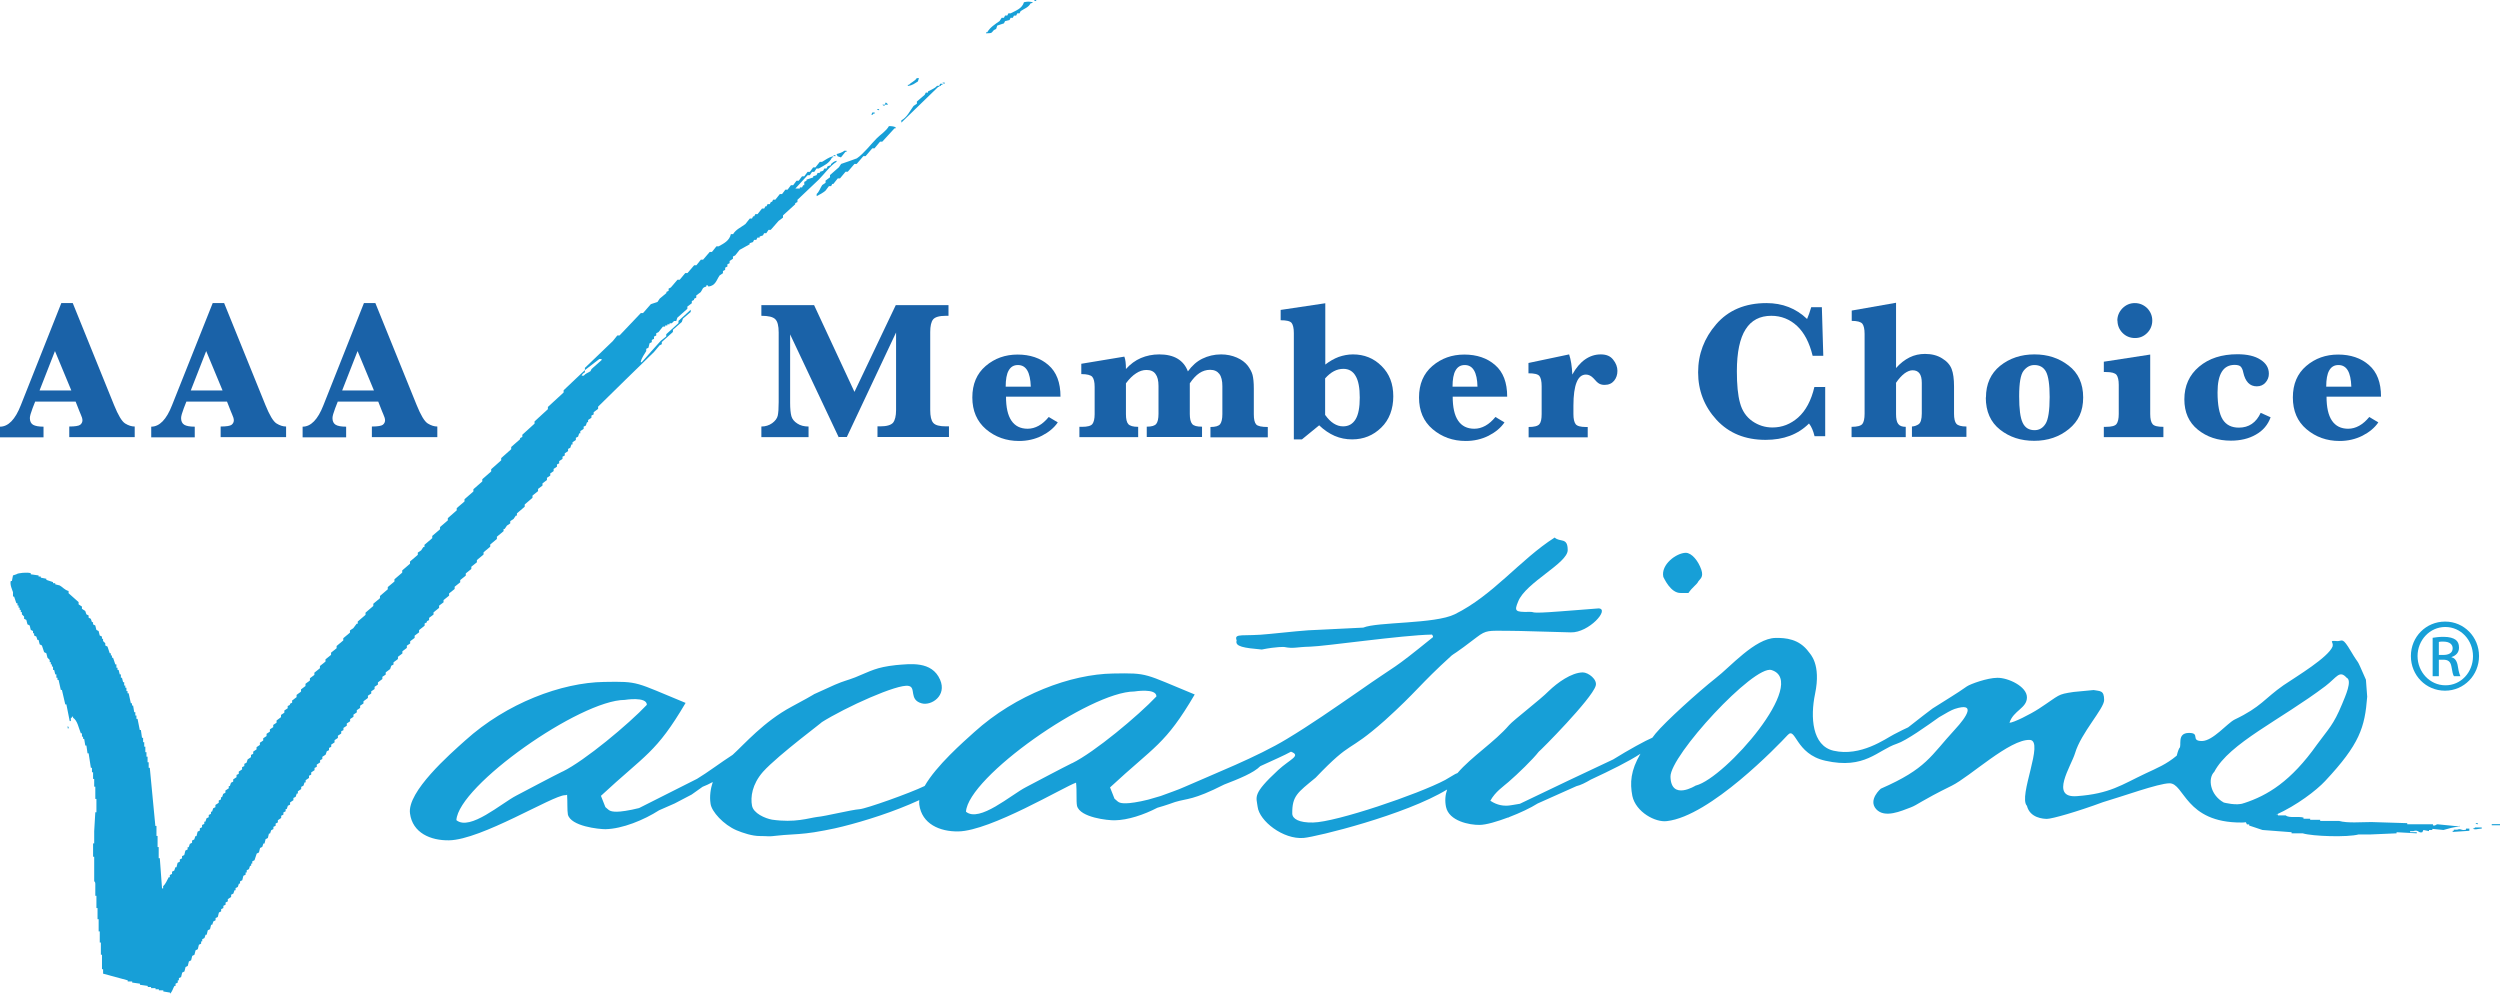 <?xml version="1.0" encoding="UTF-8"?>
<svg id="Layer_2" data-name="Layer 2" xmlns="http://www.w3.org/2000/svg" viewBox="0 0 157.38 62.8">
  <g id="Layer_1-2" data-name="Layer 1">
    <g id="AAAMemberChoiceVacations">
      <path d="m106.91,36.61c-.1.2-.38.36-.62.72h-.48c-.65.02-1.06-.95-1.1-1.01-.17-.78.82-1.51,1.41-1.52.38,0,.79.51.98,1.06.16.48-.08.58-.19.74" fill="#179fd7" stroke-width="0"/>
      <path d="m2.21,25.29l-.16.41c-.11.29-.17.5-.17.62,0,.2.07.34.2.42.14.08.36.12.66.12v.67H0v-.67c.52,0,.96-.45,1.31-1.35l2.55-6.43h.72l2.6,6.42c.26.64.49,1.03.7,1.16.21.13.41.19.6.19v.67h-4.12v-.67c.37,0,.6-.04.69-.11.09-.07.14-.17.14-.28,0-.1-.04-.23-.11-.38l-.08-.19-.24-.61h-2.56Zm.28-.71h2l-1.03-2.48-.97,2.48Z" fill="#1a62a8" stroke-width="0"/>
      <path d="m11.73,25.29l-.16.41c-.11.29-.17.5-.17.62,0,.2.07.34.2.42.13.08.35.12.66.12v.67h-2.74v-.67c.52,0,.96-.45,1.31-1.35l2.56-6.43h.72l2.6,6.42c.26.64.49,1.03.7,1.16.21.13.41.19.6.19v.67h-4.12v-.67c.37,0,.6-.04.69-.11.09-.07.14-.17.14-.28,0-.1-.04-.23-.11-.38l-.08-.19-.24-.61h-2.56Zm.28-.71h2l-1.03-2.48-.97,2.48Z" fill="#1a62a8" stroke-width="0"/>
      <path d="m21.26,25.29l-.16.41c-.11.29-.17.5-.17.62,0,.2.07.34.2.42.13.08.35.12.66.12v.67h-2.74v-.67c.52,0,.96-.45,1.31-1.35l2.55-6.43h.72l2.6,6.42c.26.64.49,1.03.7,1.16.21.13.41.19.6.19v.67h-4.12v-.67c.37,0,.6-.04.69-.11.09-.07.14-.17.14-.28,0-.1-.04-.23-.11-.38l-.08-.19-.24-.61h-2.56Zm.28-.71h2l-1.03-2.48-.97,2.48Z" fill="#1a62a8" stroke-width="0"/>
      <path d="m52.8,27.53l-3.06-6.48v4.3c0,.39.03.67.08.85.05.18.18.34.37.46.19.13.43.19.71.19v.67h-2.97v-.67c.26,0,.48-.07.68-.21.19-.14.31-.3.35-.47.04-.18.06-.46.06-.86v-4.38c0-.42-.07-.7-.22-.84-.14-.14-.43-.21-.87-.21v-.67h3.32l2.54,5.46,2.6-5.46h3.32v.67h-.16c-.42,0-.69.08-.81.23-.12.15-.18.42-.18.79v4.92c0,.38.06.65.19.8.13.15.39.22.8.22h.19v.67h-4.5v-.67h.17c.41,0,.68-.08.81-.23.12-.15.19-.42.19-.79v-4.89l-3.1,6.58h-.49Z" fill="#1a62a8" stroke-width="0"/>
      <path d="m63.33,24.96c0,.68.11,1.18.34,1.52.23.34.57.51,1.02.51.48,0,.93-.25,1.33-.74l.57.34c-.23.34-.57.62-1,.84s-.92.33-1.44.33c-.81,0-1.5-.25-2.08-.74-.57-.49-.86-1.16-.86-2s.28-1.5.84-1.98c.56-.48,1.23-.72,2.01-.72s1.44.22,1.94.66c.51.44.76,1.1.76,1.99h-3.43Zm-.02-.62h1.58c-.03-.91-.29-1.36-.81-1.36-.26,0-.45.11-.58.34-.13.22-.19.57-.19,1.02" fill="#1a62a8" stroke-width="0"/>
      <path d="m70.88,24.14v1.93c0,.31.05.52.15.63.1.11.3.17.62.17v.65h-3.7v-.65h.16c.35,0,.57-.06.66-.18.09-.12.14-.33.14-.62v-1.71c0-.31-.05-.52-.15-.64-.1-.11-.33-.17-.69-.17v-.65l2.71-.45c.07.18.1.44.1.78.28-.31.59-.54.94-.69.35-.15.74-.23,1.16-.23.46,0,.85.09,1.15.27.3.18.52.45.65.8.26-.36.56-.63.91-.8s.74-.27,1.18-.27c.36,0,.69.07.99.2.3.13.52.3.68.5.15.2.26.4.31.59.05.2.08.48.08.86v1.62c0,.32.05.53.15.64.1.11.35.16.73.16v.65h-3.61v-.65c.31,0,.52-.06.61-.18.09-.12.14-.33.14-.63v-1.76c0-.34-.06-.6-.19-.77-.13-.17-.32-.26-.58-.26-.24,0-.47.07-.68.21-.21.14-.41.36-.6.64v1.93c0,.3.05.51.15.63.1.12.3.17.62.17v.65h-3.48v-.65c.31,0,.51-.06.6-.18.09-.11.14-.32.14-.63v-1.75c0-.34-.06-.59-.19-.76-.12-.17-.31-.25-.57-.25-.22,0-.44.07-.65.21-.22.14-.43.35-.64.63" fill="#1a62a8" stroke-width="0"/>
      <path d="m83.05,26.77l-1.09.89h-.51v-6.69c0-.31-.05-.52-.14-.64-.1-.12-.33-.17-.69-.17v-.65l2.81-.42v3.86c.27-.21.55-.37.84-.48.29-.1.59-.16.9-.16.71,0,1.31.24,1.8.73.5.49.74,1.12.74,1.91s-.25,1.48-.76,1.97c-.5.49-1.11.74-1.83.74-.39,0-.75-.07-1.1-.22-.34-.15-.67-.37-.97-.66m.38-.65c.17.24.34.41.53.53.19.12.38.18.59.18.35,0,.61-.15.79-.45.18-.3.26-.76.26-1.36s-.08-1.06-.26-1.36c-.17-.3-.43-.45-.77-.45-.21,0-.41.05-.6.15-.19.1-.37.25-.55.45v2.32Z" fill="#1a62a8" stroke-width="0"/>
      <path d="m91.45,24.96c0,.68.11,1.18.34,1.52.23.34.57.51,1.02.51.48,0,.93-.25,1.33-.74l.57.34c-.23.34-.57.62-1,.84-.44.22-.92.33-1.44.33-.81,0-1.5-.25-2.08-.74-.58-.49-.86-1.16-.86-2s.28-1.5.84-1.98c.56-.48,1.23-.72,2.01-.72s1.44.22,1.94.66c.51.44.76,1.1.76,1.99h-3.43Zm-.02-.62h1.58c-.02-.91-.29-1.36-.8-1.36-.26,0-.45.11-.58.34-.13.22-.19.57-.19,1.02" fill="#1a62a8" stroke-width="0"/>
      <path d="m98.98,23.58c.23-.42.5-.74.8-.95.3-.21.63-.32.99-.32s.61.11.78.33c.18.22.27.46.27.71,0,.24-.07.45-.21.62-.14.17-.34.26-.6.26-.14,0-.25-.03-.34-.08-.09-.05-.21-.16-.35-.33-.15-.16-.31-.24-.48-.24-.26,0-.46.16-.59.49-.13.32-.2.81-.2,1.46v.54c0,.3.05.51.14.63.09.12.31.18.64.18h.12v.65h-3.72v-.65c.36,0,.58-.06.68-.18.1-.12.14-.33.14-.64v-1.75c0-.31-.05-.52-.14-.64-.1-.12-.33-.17-.69-.17v-.65l2.56-.54c.11.33.18.76.2,1.27" fill="#1a62a8" stroke-width="0"/>
      <path d="m114.9,24.34v3.12h-.67c-.08-.33-.19-.6-.35-.8-.69.69-1.6,1.03-2.73,1.03-1.29,0-2.31-.42-3.09-1.26-.77-.84-1.16-1.84-1.16-2.99s.38-2.15,1.14-3.03c.76-.88,1.82-1.33,3.16-1.33,1.01,0,1.86.33,2.56,1,.09-.21.18-.46.26-.74h.67l.09,3.06h-.67c-.2-.83-.53-1.46-.98-1.88-.45-.42-1-.64-1.62-.64-.72,0-1.26.28-1.62.85-.36.56-.55,1.44-.55,2.64,0,.84.06,1.51.2,2,.13.49.39.87.77,1.14.39.27.81.4,1.27.4.61,0,1.14-.21,1.62-.63.47-.42.82-1.06,1.02-1.92h.67Z" fill="#1a62a8" stroke-width="0"/>
      <path d="m119.36,24.14v1.92c0,.29.04.5.13.62.09.13.25.19.48.19v.65h-3.41v-.65c.35,0,.58-.06.68-.18.09-.12.14-.33.14-.64v-5.03c0-.31-.05-.52-.14-.64-.1-.12-.32-.18-.67-.18v-.65l2.79-.49v4.11c.26-.3.55-.52.85-.67.3-.15.63-.22.97-.22.42,0,.78.09,1.08.28.3.18.5.41.6.67.1.26.15.63.15,1.1v1.71c0,.31.05.53.15.64.1.11.31.17.63.17v.65h-3.43v-.65c.16-.01.3-.06.43-.15.12-.09.19-.31.19-.67v-1.93c0-.53-.19-.79-.58-.79-.16,0-.33.07-.51.2-.17.13-.36.33-.54.6" fill="#1a62a8" stroke-width="0"/>
      <path d="m125.02,25.02c0-.84.3-1.51.89-1.99.6-.48,1.32-.72,2.16-.72s1.54.23,2.15.7c.61.46.92,1.14.92,2.01s-.3,1.5-.9,1.99c-.6.49-1.33.74-2.18.74s-1.55-.23-2.15-.7c-.6-.47-.9-1.15-.9-2.03m2.1-.07c0,.79.07,1.35.22,1.66.15.32.4.47.75.47.29,0,.52-.13.69-.4.17-.26.26-.83.26-1.69,0-.78-.08-1.31-.23-1.59-.15-.28-.4-.42-.73-.42-.27,0-.49.12-.68.36-.19.24-.28.77-.28,1.61" fill="#1a62a8" stroke-width="0"/>
      <path d="m135.36,22.31v3.75c0,.31.05.52.15.64.1.12.33.17.68.17v.65h-3.75v-.65h.14c.35,0,.57-.06.66-.18.09-.12.14-.33.14-.63v-1.83c0-.3-.05-.51-.14-.63-.1-.12-.31-.18-.66-.18h-.14v-.65l2.92-.45Zm-2.07-2.12c0-.3.11-.56.32-.78.22-.22.48-.33.78-.33s.56.11.78.32c.21.22.32.48.32.78s-.11.57-.32.78c-.22.22-.47.32-.77.32s-.58-.11-.79-.33c-.21-.22-.31-.48-.31-.77" fill="#1a62a8" stroke-width="0"/>
      <path d="m142.32,25.99l.62.28c-.17.47-.48.84-.93,1.09-.45.26-.98.38-1.57.38-.82,0-1.51-.23-2.08-.69-.57-.46-.85-1.1-.85-1.91,0-.85.31-1.54.93-2.06.62-.52,1.42-.78,2.41-.78.61,0,1.1.11,1.45.34.36.23.53.52.53.89,0,.21-.07.39-.21.55-.14.16-.32.24-.55.24-.44,0-.72-.29-.85-.87-.03-.17-.09-.29-.16-.37-.07-.07-.2-.11-.38-.11-.36,0-.63.14-.81.43-.18.29-.27.72-.27,1.3,0,.79.11,1.36.32,1.7.22.35.56.52,1.02.52.63,0,1.09-.31,1.38-.94" fill="#1a62a8" stroke-width="0"/>
      <path d="m146.46,24.96c0,.68.11,1.18.34,1.52.23.34.57.51,1.02.51.48,0,.93-.25,1.33-.74l.57.34c-.23.34-.57.62-1,.84-.44.22-.92.33-1.44.33-.81,0-1.5-.25-2.08-.74-.58-.49-.86-1.16-.86-2s.28-1.5.84-1.98c.56-.48,1.23-.72,2.01-.72s1.44.22,1.94.66c.51.44.76,1.1.76,1.99h-3.43Zm-.02-.62h1.58c-.03-.91-.29-1.36-.81-1.36-.26,0-.45.11-.58.34-.13.22-.19.57-.19,1.02" fill="#1a62a8" stroke-width="0"/>
      <path d="m153.93,39.13c1.19,0,2.13.97,2.13,2.17s-.94,2.18-2.14,2.18-2.15-.96-2.15-2.18.96-2.17,2.15-2.17h0Zm0,.34c-.96,0-1.74.82-1.74,1.83s.78,1.84,1.75,1.84c.97.01,1.74-.81,1.74-1.83s-.77-1.84-1.74-1.84h0Zm-.4,3.1h-.39v-2.42c.2-.03.39-.06.69-.06.37,0,.61.08.75.18.15.11.22.27.22.5,0,.32-.21.51-.47.59v.02c.21.04.35.23.4.59.06.38.12.52.16.6h-.41c-.06-.08-.11-.3-.16-.62-.06-.31-.21-.42-.52-.42h-.27v1.04Zm0-1.34h.28c.32,0,.59-.11.59-.42,0-.21-.15-.42-.59-.42-.13,0-.21,0-.28.02v.82Z" fill="#179fd7" stroke-width="0"/>
      <path d="m65.09,0c.08.08,0,.03.14.07v-.07h-.14Zm-.63.14c-.11.4-.52.53-.84.7h-.14s-.05.09-.07.14h-.14s-.05.09-.07.14h-.14c-.05.07-.09.14-.14.21-.3.21-.59.39-.77.7h-.07v.07c.41-.02.3-.01.49-.21.05-.02.09-.05.14-.07.02-.07.05-.14.07-.21.14-.05.28-.09.42-.14.02-.05.05-.09.07-.14.09-.02.19-.05.28-.07.02-.05.05-.09.07-.14h.14s.05-.09.07-.14h.14s.05-.09.07-.14h.14s.05-.09.07-.14c.25-.17.48-.22.63-.49.14-.04.06.01.14-.07-.28-.05-.29-.05-.56,0m-6.61,4.78h-.14c-.12.19-.35.26-.49.42h-.07v.07c.32-.04.42-.16.63-.28.02-.07.05-.14.07-.21m1.62.35v-.07h-.14c.08.08,0,.03.14.07m-.35.14c.14.03.09-.04.14-.07h.07v-.07h-.14s-.05.09-.07.14m-.7.35v.07h-.14s-.05.09-.07.14c-.16.14-.33.28-.49.42v.14c-.07.05-.14.09-.21.14-.24.33-.41.71-.77.91v.14c.77-.75,1.55-1.5,2.32-2.25h.07v-.07h-.14c-.15.18-.35.23-.56.35m-2.67.7s-.05.09-.07.14h.21s-.02-.07-.14-.14m-.07.21v-.07h-.14c.08.08,0,.03.14.07m-.35.28v-.07h-.14c.08.08,0,.03.14.07m-.35.21h.07v-.07h-.14s-.05.09-.07.14c.14.03.09-.04.14-.07m.21,1.55c-.38.38-.82.97-1.26,1.27-.33.12-.66.24-.99.35-.05.07-.09.14-.14.21-.19.16-.37.33-.56.49v.14c-.09.07-.19.14-.28.21v.14c-.07.05-.14.09-.21.14-.12.17-.19.43-.35.56v.14c.16-.08.43-.23.56-.35.07-.09.14-.19.21-.28h.14s.05-.09.07-.14h.07c.09-.12.19-.23.28-.35h.14c.12-.14.23-.28.35-.42h.14c.14-.16.28-.33.42-.49h.14c.14-.16.28-.33.42-.49h.14l.42-.49h.14c.12-.14.23-.28.35-.42h.14c.26-.28.51-.56.77-.84h.07v-.07c-.12-.05-.22-.07-.42-.07-.18.32-.52.52-.77.77m-2.25,1.2c.09-.12.19-.23.28-.35h.07v-.07h-.14c-.08.09-.35.18-.49.21.02.05.05.09.07.14.07.02.14.05.21.07m-.35-.07v-.07h-.14c.08.08,0,.03.14.07m.07.35v-.07c-.18.05-.23.11-.35.21v.07c-.07.02-.14.05-.21.07-.02.05-.05.09-.07.14h-.14s-.05.09-.07.14c-.07.02-.14.05-.21.07v.07h-.14s-.05.09-.07.14c-.07.02-.14.05-.21.07v.07c-.14.05-.28.09-.42.14v.07s-.09.05-.14.07v.21h-.07s-.05.09-.07.14h-.14v.07h-.28c.26-.28.52-.56.77-.84h.14c.05-.07.09-.14.14-.21h.14c.05-.07.09-.14.14-.21h.14c.35-.2.66-.32.84-.7h.07v-.07c-.29.06-.48.23-.7.35h-.14c-.09.12-.19.23-.28.35h-.14c-.07.09-.14.19-.21.28h-.14c-.07.09-.14.19-.21.28h-.14c-.07.09-.14.19-.21.28h-.14c-.07.09-.14.19-.21.28h-.14c-.07.09-.14.19-.21.28h-.14c-.07.09-.14.19-.21.28h-.14c-.09.12-.19.23-.28.35h-.14s-.05.09-.07.14h-.07s-.05.09-.07.14h-.14s-.05.09-.07.14h-.07s-.05.09-.07.14h-.14c-.09.12-.19.23-.28.35h-.14s-.05.09-.07.14h-.07s-.05.09-.07.14h-.14c-.09.12-.19.24-.28.35-.28.21-.59.33-.77.63h-.14c-.09.42-.45.59-.77.77h-.14c-.09.12-.19.24-.28.35h-.14c-.14.16-.28.33-.42.49h-.14c-.09.12-.19.23-.28.35h-.14c-.14.16-.28.33-.42.49h-.14c-.12.14-.23.28-.35.42h-.14c-.14.16-.28.33-.42.49-.05.02-.09.05-.14.07v.14s-.09.05-.14.07v.07c-.14.12-.28.23-.42.35-.05.07-.09.14-.14.21-.14.05-.28.09-.42.14-.16.19-.33.38-.49.56h-.14c-.44.47-.89.94-1.34,1.41h-.14c-.09.12-.19.23-.28.35-.59.56-1.17,1.13-1.76,1.69v.14c.3-.23.61-.47.91-.7h.14v.07c-.21.19-.42.37-.63.56-.02.05-.05.09-.07.14-.16.11-.3.13-.42.28h-.14c.06-.11.1-.15.21-.21v-.14c-.45.42-.89.84-1.34,1.27v.14c-.33.31-.66.61-.99.91v.14c-.28.26-.56.51-.84.77v.14c-.26.23-.51.47-.77.7v.14s-.09.05-.14.07v.07c-.19.16-.37.33-.56.49v.14c-.21.19-.42.37-.63.56v.14c-.21.19-.42.37-.63.56v.14c-.19.16-.38.33-.56.49v.14c-.19.16-.37.33-.56.49v.14c-.19.16-.37.33-.56.49v.14c-.16.14-.33.28-.49.42v.14c-.19.16-.37.33-.56.49v.14c-.16.14-.33.28-.49.42v.14c-.16.14-.33.28-.49.42v.14c-.16.14-.33.28-.49.42v.14h-.07c-.05.07-.09.14-.14.21-.07.05-.14.09-.21.14v.14c-.16.14-.33.28-.49.42v.14c-.16.14-.33.28-.49.42v.14c-.16.14-.33.28-.49.42v.14c-.14.12-.28.23-.42.35v.14c-.16.14-.33.28-.49.42v.14c-.14.12-.28.23-.42.35v.14c-.16.14-.33.28-.49.42v.14c-.16.14-.33.28-.49.42v.14h-.07c-.07.09-.14.19-.21.28-.07.05-.14.09-.21.14v.14c-.14.12-.28.24-.42.35v.14c-.14.12-.28.23-.42.35v.14c-.12.09-.24.19-.35.28v.14c-.12.09-.23.19-.35.28v.14c-.12.09-.23.19-.35.28v.14c-.12.09-.23.19-.35.28v.14c-.09.07-.19.14-.28.21v.14c-.09.07-.19.14-.28.21v.14c-.09.07-.19.14-.28.21v.14c-.09.07-.19.14-.28.21v.14c-.09.07-.19.14-.28.21v.14s-.09.05-.14.07v.07s-.09.05-.14.07v.14c-.07.05-.14.09-.21.14v.14c-.07.05-.14.09-.21.14v.14c-.09.07-.19.14-.28.21v.14c-.07.05-.14.1-.21.14v.14c-.07.05-.14.09-.21.14v.14c-.07.05-.14.09-.21.14v.14c-.07.05-.14.09-.21.14v.14c-.07.05-.14.09-.21.14v.14c-.07.05-.14.09-.21.14v.14c-.07.05-.14.09-.21.14v.14s-.09.05-.14.07v.14c-.07.05-.14.09-.21.14-.02.07-.05.14-.07.21-.05.02-.09.05-.14.07v.14s-.09.05-.14.07v.14c-.07.05-.14.09-.21.14v.14s-.09.05-.14.07v.14c-.07.05-.14.09-.21.14v.14s-.09.05-.14.07c-.02.07-.05.14-.07.21h-.07v.14c-.07.05-.14.09-.21.14v.14s-.09.05-.14.07c-.02.07-.05.14-.07.21h-.07v.14s-.09.05-.14.07v.14c-.07.05-.14.1-.21.14v.14s-.09.05-.14.07c-.02.07-.05.14-.07.21h-.07v.14s-.09.05-.14.07v.14s-.09.05-.14.07c-.02.07-.05.14-.07.21h-.07v.14s-.09.05-.14.07v.14s-.09.05-.14.07v.14s-.09.05-.14.07c-.02.09-.05.19-.07.28h-.07c-.02.07-.05.14-.07.21-.05.02-.09.05-.14.07v.14s-.09.05-.14.07c-.02.07-.05.14-.07.21h-.07v.14s-.09.05-.14.07c-.02.09-.05.19-.07.28-.05.02-.09.05-.14.07v.14s-.09.05-.14.07v.14s-.09.05-.14.07c-.02.09-.05.19-.07.28h-.07c-.02.07-.05.14-.07.21-.05.02-.09.05-.14.07v.14s-.09.05-.14.07v.14h-.07c-.12.21-.18.41-.35.56v.14h-.07c-.05-.63-.09-1.27-.14-1.9h-.07v-.7h-.07v-.7h-.07v-.63h-.07c-.12-1.22-.23-2.44-.35-3.66h-.07v-.35h-.07v-.35h-.07v-.28h-.07v-.35h-.07v-.28h-.07v-.28h-.07c-.02-.16-.05-.33-.07-.49h-.07c-.05-.23-.09-.47-.14-.7h-.07v-.21h-.07v-.21h-.07c-.02-.14-.05-.28-.07-.42h-.07v-.14h-.07c-.05-.21-.09-.42-.14-.63h-.07v-.14h-.07v-.21h-.07v-.14h-.07v-.21h-.07c-.02-.09-.05-.19-.07-.28h-.07v-.21h-.07c-.02-.1-.05-.19-.07-.28h-.07v-.14h-.07v-.21h-.07c-.05-.14-.09-.28-.14-.42h-.07v-.14h-.07v-.14h-.07c-.05-.14-.09-.28-.14-.42-.05-.02-.09-.05-.14-.07v-.14l-.14-.14v-.14h-.07v-.14s-.09-.05-.14-.07c-.02-.09-.05-.19-.07-.28-.05-.02-.09-.05-.14-.07-.02-.09-.05-.19-.07-.28-.05-.02-.09-.05-.14-.07v-.14h-.07c-.02-.07-.05-.14-.07-.21-.05-.02-.09-.05-.14-.07v-.14s-.09-.05-.14-.07c-.02-.07-.05-.14-.07-.21-.07-.05-.14-.09-.21-.14v-.14c-.07-.05-.14-.1-.21-.14v-.14c-.21-.19-.42-.37-.63-.56v-.14c-.26-.07-.36-.24-.56-.35-.09-.02-.19-.05-.28-.07v-.07h-.14v-.07c-.14-.05-.28-.09-.42-.14v-.07c-.12-.02-.23-.05-.35-.07v-.07h-.14v-.07c-.16-.02-.33-.05-.49-.07v-.07c-.21-.07-.81-.02-.91.07-.07.02-.14.05-.21.07-.02.12-.05.23-.07.35h-.07c-.07.22.1.58.14.7v.28h.07c.05.14.09.28.14.42h.07v.14h.07v.14h.07v.14h.07v.14h.07v.14l.14.14v.14s.09.05.14.07c.02.09.05.19.07.28.05.02.09.05.14.07.02.09.05.19.07.28.05.02.09.05.14.07v.14h.07v.14s.09.05.14.07c.02.07.05.14.07.21h.07c.02.09.05.19.07.28.05.02.09.05.14.07.05.14.09.28.14.42.05.02.09.05.14.07.02.09.05.19.07.28l.14.14v.14h.07v.14h.07v.14h.07v.21h.07c.02.09.05.19.07.28h.07v.21h.07v.14h.07c.05.21.09.42.14.63h.07c.07.31.14.61.21.91h.07c.07.35.14.7.21,1.05h.07v-.21h.07v-.07h.07v.07c.28.18.35.64.49.98h.07v.21h.07v.14h.07c.02.14.05.28.07.42h.07c.02.16.05.33.07.49h.07c.05.3.09.61.14.91h.07v.28h.07v.42h.07v.49h.07v.77h.07v.84h-.07c-.02.4-.05.8-.07,1.19v.77h-.07v.84h.07v1.55s.06,0,.07.14v.77h.07v.77h.07v.7h.07v.77h.07v.7h.07v.77h.07v.91h.07v.28c.52.14,1.03.28,1.55.42v.07h.28v.07c.16.02.33.05.49.07v.07c.16.02.33.05.49.07v.07h.21v.07h.28v.07h.21v.07h.28v.07c.14.02.28.05.42.07v.07c.15-.13.18-.32.28-.49h.07v-.14s.09-.05.14-.07v-.14h.07v-.14s.09-.05.14-.07c.02-.09.05-.19.07-.28.05-.02.09-.05.14-.07.02-.09.05-.19.07-.28.05-.02.09-.05.14-.07.02-.09.05-.19.07-.28.05-.02.09-.05.14-.07.02-.09.05-.19.07-.28.05-.02.09-.05.14-.07.02-.1.05-.19.07-.28.05-.02.09-.05.14-.07.02-.09.05-.19.07-.28.05-.02.09-.05.14-.07v-.14h.07v-.14s.09-.05.14-.07c.02-.07.05-.14.07-.21h.07c.02-.09.05-.19.07-.28.05-.02.09-.05.14-.07.02-.09.05-.19.07-.28h.07c.02-.07.05-.14.07-.21.05-.02.09-.05.14-.07v-.14s.09-.05.14-.07c.02-.09.05-.19.07-.28.05-.02.09-.05.14-.07v-.14s.09-.05.14-.07v-.14s.09-.05.14-.07v-.14s.09-.05.14-.07v-.14c.07-.05.14-.09.21-.14v-.14s.09-.05.14-.07c.02-.07.05-.14.07-.21h.07v-.14s.09-.05.14-.07c.02-.07.05-.14.07-.21h.07v-.14s.09-.05.14-.07c.02-.09.05-.19.07-.28.05-.02.09-.05.14-.07v-.14h.07v-.14s.09-.05.14-.07c.02-.07.05-.14.07-.21h.07v-.14h.07v-.14s.09-.05.14-.07c.05-.14.09-.28.14-.42.05-.02.09-.05.14-.07.02-.09.05-.19.07-.28.05-.02.09-.05.14-.07.02-.07.05-.14.07-.21h.07c.02-.09.05-.19.07-.28.05-.02.09-.05.14-.07.02-.09.05-.19.07-.28h.07c.02-.07.05-.14.07-.21.05-.02.09-.05.14-.07v-.14s.09-.05.14-.07v-.14s.09-.05.14-.07v-.14c.07-.05.14-.09.21-.14v-.14s.09-.05.14-.07v-.14s.09-.05.14-.07v-.14h.07c.02-.07.05-.14.07-.21.05-.02.09-.05.14-.07v-.14c.07-.05.14-.09.21-.14v-.14s.09-.05.14-.07c.02-.07.05-.14.07-.21h.07v-.14c.07-.05.14-.09.21-.14v-.14s.09-.05.14-.07c.02-.07.05-.14.07-.21h.07v-.14c.07-.05.14-.09.21-.14v-.14s.09-.05.14-.07v-.14c.07-.05.14-.09.21-.14v-.14s.09-.05.14-.07v-.14c.07-.05.14-.09.21-.14v-.14s.09-.05.14-.07v-.14c.07-.05.14-.09.21-.14.02-.07.05-.14.07-.21.05-.02.09-.05.14-.07v-.14s.09-.05.14-.07v-.14c.07-.05.14-.09.21-.14v-.14c.07-.05.14-.09.21-.14v-.14c.07-.05.14-.09.21-.14v-.14s.09-.05.14-.07v-.14c.07-.05.14-.09.21-.14v-.14c.07-.05.14-.09.21-.14v-.14c.07-.05.14-.09.21-.14v-.14c.07-.05.14-.09.21-.14v-.14c.07-.05.14-.09.21-.14v-.14c.07-.05.14-.09.21-.14v-.14c.09-.07.19-.14.28-.21v-.14c.07-.05.14-.09.21-.14v-.14c.07-.05.14-.09.21-.14v-.14c.07-.05.14-.09.21-.14v-.14c.09-.07.19-.14.28-.21v-.14c.07-.05.14-.09.21-.14v-.14c.09-.07.19-.14.28-.21.02-.07.05-.14.07-.21.05-.02.09-.05.14-.07v-.14c.09-.07.19-.14.28-.21v-.14c.09-.07.19-.14.28-.21v-.14c.09-.07.19-.14.28-.21v-.14c.07-.05.14-.09.21-.14v-.14c.09-.07.19-.14.28-.21v-.14c.09-.07.19-.14.28-.21v-.14c.12-.09.23-.19.35-.28v-.14s.09-.05.14-.07v-.07s.09-.05.14-.07v-.14c.09-.07.19-.14.28-.21v-.14c.12-.09.23-.19.35-.28v-.14c.09-.07.19-.14.28-.21v-.14c.12-.09.23-.19.35-.28v-.14c.12-.09.23-.19.35-.28v-.14c.12-.09.23-.19.35-.28v-.14c.12-.09.23-.19.35-.28v-.14c.12-.09.23-.19.35-.28v-.14c.12-.09.23-.19.35-.28v-.14c.14-.12.28-.23.42-.35v-.14c.14-.12.28-.23.42-.35v-.14c.14-.12.28-.23.42-.35v-.14c.14-.12.28-.24.42-.35v-.14h.07c.05-.07.09-.14.14-.21.07-.05.14-.09.21-.14v-.14c.07-.05.14-.09.21-.14.05-.07.09-.14.14-.21h.07v-.14c.16-.14.33-.28.49-.42v-.14c.16-.14.33-.28.49-.42v-.14c.12-.09.23-.19.35-.28v-.14c.09-.07.19-.14.28-.21v-.14c.09-.07.19-.14.28-.21v-.14c.07-.05.14-.09.21-.14v-.14c.07-.05.14-.09.21-.14v-.14c.07-.05.14-.09.21-.14v-.14s.09-.05.14-.07v-.14c.07-.05.14-.09.21-.14v-.14s.09-.05.14-.07v-.14c.07-.05.14-.09.21-.14v-.14s.09-.05.14-.07c.02-.07.05-.14.07-.21h.07v-.14c.07-.05.14-.09.21-.14v-.14s.09-.05.14-.07c.02-.07.05-.14.07-.21h.07v-.14c.07-.05.14-.09.21-.14v-.14s.09-.05.14-.07c.02-.07.05-.14.07-.21h.07v-.14c.07-.05.14-.09.21-.14v-.14s.09-.05.14-.07v-.14c.09-.07.19-.14.28-.21v-.14c1.17-1.15,2.34-2.3,3.52-3.44.12-.14.23-.28.35-.42.05-.02.09-.05.14-.07v-.14c.23-.21.47-.42.7-.63v-.14c.19-.17.38-.33.56-.49.02-.07.05-.14.07-.21.16-.14.33-.28.49-.42v-.14c-.26.23-.52.47-.77.7v.14c-.26.23-.52.47-.77.7v.14c-.12.09-.23.19-.35.28-.4.44-.8.89-1.19,1.34h-.07c.06-.29.23-.48.35-.7v-.14s.09-.05.14-.07c.02-.09.05-.19.07-.28.05-.02.09-.05.14-.07v-.14s.09-.05.14-.07v-.14s.09-.05.14-.07v-.14s.09-.05.14-.07c.09-.12.19-.23.28-.35h.14v-.07h.14v-.07h.14v-.07h.14l.14-.14h.14c.02-.07.05-.14.07-.21.21-.19.42-.38.63-.56v-.14c.09-.07.19-.14.28-.21v-.14s.09-.05.14-.07v-.07s.09-.05.14-.07v-.14c.09-.07.19-.14.28-.21.14-.19.08-.28.35-.35v-.07c.13-.04.1.04.14.07.45-.06.5-.41.7-.7.07-.05.14-.09.21-.14v-.14s.09-.05.14-.07v-.14s.09-.05.14-.07v-.14s.09-.05.14-.07v-.14c.07-.04.14-.09.21-.14v-.14s.09-.05.14-.07c.09-.12.19-.23.28-.35.21-.12.42-.23.63-.35v-.07c.07-.02.14-.05.21-.07.02-.05.05-.09.07-.14h.14s.05-.09.07-.14h.14v-.07c.07-.02.14-.05.21-.07.02-.05.05-.09.07-.14h.14c.05-.07.09-.14.14-.21h.14c.16-.19.33-.37.49-.56.09-.07.19-.14.28-.21v-.14c.26-.23.52-.47.77-.7v-.07s.09-.05.14-.07v-.14c.44-.42.89-.84,1.34-1.27.33-.33.73-.89,1.12-1.12M4.26,45.71v.14h.07c-.04-.14.01-.06-.07-.14" fill="#179fd7" fill-rule="evenodd" stroke-width="0"/>
      <path d="m155.98,51.89v-.07h-.14c.08.08,0,.03.14.07m-12.59-.63h0s.05-.01,0,0m11.46.77c-.47-.05-.94-.09-1.41-.14-.1.01-.11.11-.28.07v-.07h-1.62v-.07c-.75-.02-1.5-.05-2.25-.07-.65,0-1.51.08-2.04-.07h-1.19v-.07h-.63v-.07h-.42v-.07c-.33-.1-.91.05-1.12-.14h-.49v-.07s-.07.02-.12.03c1.31-.59,2.54-1.53,3.09-2.12,2.18-2.33,2.5-3.37,2.65-5.31l-.08-1.07c-.71-1.62-.32-.73-.95-1.8-.53-.89-.52-.64-.83-.63-.63-.05-.23.04-.32.34-.28.69-2.23,1.86-3.09,2.44-1.19.83-1.4,1.36-3.08,2.16-.47.24-1.36,1.34-2.05,1.35-.76,0-.07-.52-.83-.51-.79.01-.41.84-.6.96-.09.18-.12.33-.16.47-.67.56-1.24.78-1.98,1.13-1.48.7-2.23,1.27-4.31,1.42-1.73.13-.35-1.9-.11-2.71.38-1.28,1.83-2.8,1.83-3.34,0-.63-.26-.55-.66-.63l-1.26.12c-1.07.16-.82.16-2.18,1.05-.57.37-1.61.89-1.86.89.25-.78,1.1-.91,1.1-1.6s-1.19-1.24-1.86-1.23c-.63,0-1.7.39-1.92.54-.69.49-1.29.83-2.16,1.39-.08.05-.89.68-1.54,1.19-.19.09-.46.21-.89.44-.54.28-2.09,1.42-3.8,1.03-1.36-.31-1.47-2.12-1.17-3.57.4-1.9-.32-2.53-.39-2.64-.61-.84-1.47-.9-2.1-.89-1.29.02-2.87,1.85-3.75,2.52-1.16.92-3.17,2.74-3.8,3.5-.07.09-.13.17-.2.26-.41.17-1.49.76-2.47,1.37l-2.82,1.33-3.05,1.46c-.36.06-.68.12-.82.12-.19,0-.57,0-1.04-.31.31-.57.81-.89,1.15-1.19.57-.49,1.53-1.42,1.9-1.9.1-.06,3.32-3.3,3.58-4.14.13-.4-.46-.85-.81-.85-.72.01-1.6.65-2.14,1.17-.54.55-2.21,1.82-2.5,2.15-.91,1.06-2.36,1.98-3.25,3.02-.19.07-.06.02-.77.43-1.67.89-6.87,2.66-8.32,2.68-.88.02-1.3-.23-1.31-.56-.01-1.12.33-1.32,1.47-2.26,2.37-2.48,1.92-1.45,4.35-3.6,2.05-1.85,2.16-2.23,4.21-4.09.11-.1.2-.09,1.59-1.16.6-.46.76-.4,1.89-.4.22,0,.72,0,4.03.1,1.13.03,2.47-1.47,1.75-1.51-.79.07-1.1.08-2.44.19-2.08.16-1.48.02-1.92.03-.91.02-.96-.05-.71-.65.47-1.2,3.12-2.41,3.12-3.24s-.48-.47-.82-.79c-2.17,1.38-3.86,3.63-6.29,4.83-1.26.62-4.87.47-5.76.84l-2.84.14c-.57.04-.04-.05-3.07.26-1.64.18-2.25-.09-2.06.41-.13.39.48.47,1.58.57.95-.19,1.41-.16,1.41-.16.61.12.75,0,1.63-.02.91-.02,5.82-.73,7.66-.76,0,0-.01-.01-.01-.02.06.05.1.11.09.18-2.78,2.25-1.98,1.52-4.72,3.44-1.55,1.07-3,2.08-4.48,2.97-1.86,1.13-4.64,2.22-6.47,3.03-.34.16-.97.37-1.47.56l-.79.23c-.63.16-1.17.23-1.39.23-.5.01-.5-.11-.73-.29l-.28-.71c2.81-2.61,3.47-2.68,5.33-5.85-3.22-1.32-2.9-1.36-5.14-1.32-2.65.04-6.12,1.32-8.74,3.69-.7.63-2.39,2.11-3.12,3.39-.95.46-3.69,1.43-4.09,1.46-.54.04-2.18.45-2.68.49-.54.07-1.39.38-2.84.17-.44-.08-1.17-.4-1.26-.88-.1-.54,0-1.34.69-2.13.98-1.09,4.08-3.37,3.66-3.1,1.57-.99,4.83-2.45,5.5-2.31.51.08,0,.88.84,1.1.6.16,1.59-.48,1.15-1.49-.52-1.2-1.9-.99-2.78-.92-1.26.14-1.55.36-2.56.77-.57.22-.66.2-1.29.47l-1.19.54c-.26.11.24-.11-1.53.84-1.75.94-2.95,2.34-3.71,3.03-.73.47-1.59,1.12-2.24,1.51l-3.65,1.84c-.63.16-1.17.23-1.39.23-.5,0-.5-.11-.73-.29l-.28-.71c2.81-2.61,3.47-2.69,5.33-5.85-3.22-1.32-2.9-1.36-5.14-1.32-2.65.04-6.12,1.32-8.74,3.69-.95.85-3.66,3.22-3.47,4.59.16,1.22,1.29,1.71,2.46,1.69,2.02-.03,6.53-2.83,7.29-2.84.07,0,.11-.01.14-.03.03.48,0,.97.05,1.25.19.74,1.95.92,2.36.92,1.07-.02,2.43-.58,3.38-1.19l.98-.43,1.07-.56.69-.49c.21-.08.42-.18.64-.3-.14.43-.21.9-.14,1.36.06.5.82,1.33,1.64,1.68.41.17.98.36,1.45.36.54,0,.54.05,1.07-.02.57-.07,1.29-.08,1.86-.15.48-.04,1.83-.3,2.3-.43,1.4-.35,3.24-.93,4.82-1.66-.01.1-.01.19,0,.28.16,1.22,1.29,1.71,2.46,1.69,2.02-.03,6.69-2.83,7.41-3.07.06.54,0,1.14.06,1.46.19.74,1.96.92,2.37.91.83-.01,1.84-.35,2.69-.79.51-.14,1.11-.36,1.11-.36.79-.24,1.12-.1,3.09-1.1.93-.36,1.86-.73,2.28-1.16.74-.34,1.54-.69,1.93-.91.66.26-.05.46-.81,1.16-1.64,1.52-1.37,1.67-1.29,2.31.11.89,1.6,2.07,2.9,1.96.81-.07,6.4-1.44,9.03-3.05-.12.35-.15.71-.07,1.1.19.89,1.48,1.14,2.11,1.13.41,0,1.11-.21,1.83-.48-.02.02-.03.04-.03.04.01-.01.03-.03.06-.05.68-.26,1.36-.58,1.8-.86.72-.32,1.57-.7,2.44-1.09.26-.06.58-.22.9-.41,1.25-.58,2.42-1.16,3.13-1.63-.62,1.06-.67,1.83-.51,2.66.22,1.01,1.45,1.68,2.18,1.58,2.71-.31,6.99-4.76,7.6-5.42.51-.55.48,1.2,2.37,1.62,2.49.56,3.27-.66,4.5-1.07.59-.19,1.93-1.15,2.66-1.67.42-.25.79-.46.98-.52,1.36-.44.78.47.02,1.29-1.56,1.69-1.77,2.46-4.67,3.73,0,0-.82.7-.29,1.29.54.59,1.58.11,2.17-.11.45-.17.6-.39,2.59-1.37,1.14-.56,3.66-2.95,4.92-2.88.92.07-.76,3.56-.19,4.15.19.77,1.04.82,1.26.82.32,0,1.9-.45,3.52-1.05,1.23-.36,3.48-1.18,4.19-1.19.95-.01.98,2.49,4.54,2.47.09,0,.18,0,.27-.02,0,0-.01,0,0,0,.02.05.05.09.07.14h.14v.07c.28.09.56.19.84.28.61.05,1.22.09,1.83.14v.07h.7c.62.19,2.82.26,3.52.07h.77c.54-.02,1.08-.05,1.62-.07v-.07c.42.02.84.05,1.27.07v-.07h-.42v-.07h.21c.32-.12.31.15.56.07.02-.05.05-.09.07-.14.12.02.23.05.35.07v-.07h.21v-.07c.23.02.47.05.7.07.27-.08.65-.19.98-.21v-.07Zm-119.16-2.18s0,0,0,.01c-.05-.06-.09-.09,0-.01m-.28-1.28c-.63.31-2.08,1.08-2.9,1.51-.95.49-2.93,2.25-3.78,1.55.13-2.18,7.79-7.56,10.6-7.57,0,0,1.39-.23,1.39.31-1.14,1.21-3.91,3.52-5.3,4.2m32.07-.53c-.63.31-2.08,1.08-2.9,1.51-.95.49-2.93,2.25-3.78,1.55.13-2.18,7.79-7.56,10.6-7.57,0,0,1.39-.23,1.39.31-1.14,1.21-3.91,3.52-5.3,4.2m39.25,1.41s-1.55.98-1.59-.55c-.04-1.32,5.25-7.06,6.36-6.72,2.38.74-2.9,6.79-4.76,7.27m34.49,1.11c-.44.18-1.26-.04-1.26-.04-.88-.49-1.01-1.53-.6-1.93.95-1.81,4.18-3.27,7-5.4.71-.54.88-1.03,1.33-.53.38.17-.08,1.17-.28,1.66-.55,1.33-.85,1.55-1.58,2.55-1.64,2.32-3.12,3.21-4.6,3.69m13.98,1.67c-.31.08-.3-.1-.56,0h-.21v.07h-.07v.07c.35-.02.7-.05,1.05-.07v-.14h-.21v.07Zm1.62-.28h.56v-.07h-.56v.07Zm-1.19.21c.13.1.31.01.56,0v-.07h-.42c-.08.08,0,.03-.14.07" fill="#179fd7" stroke-width="0"/>
    </g>
  </g>
</svg>